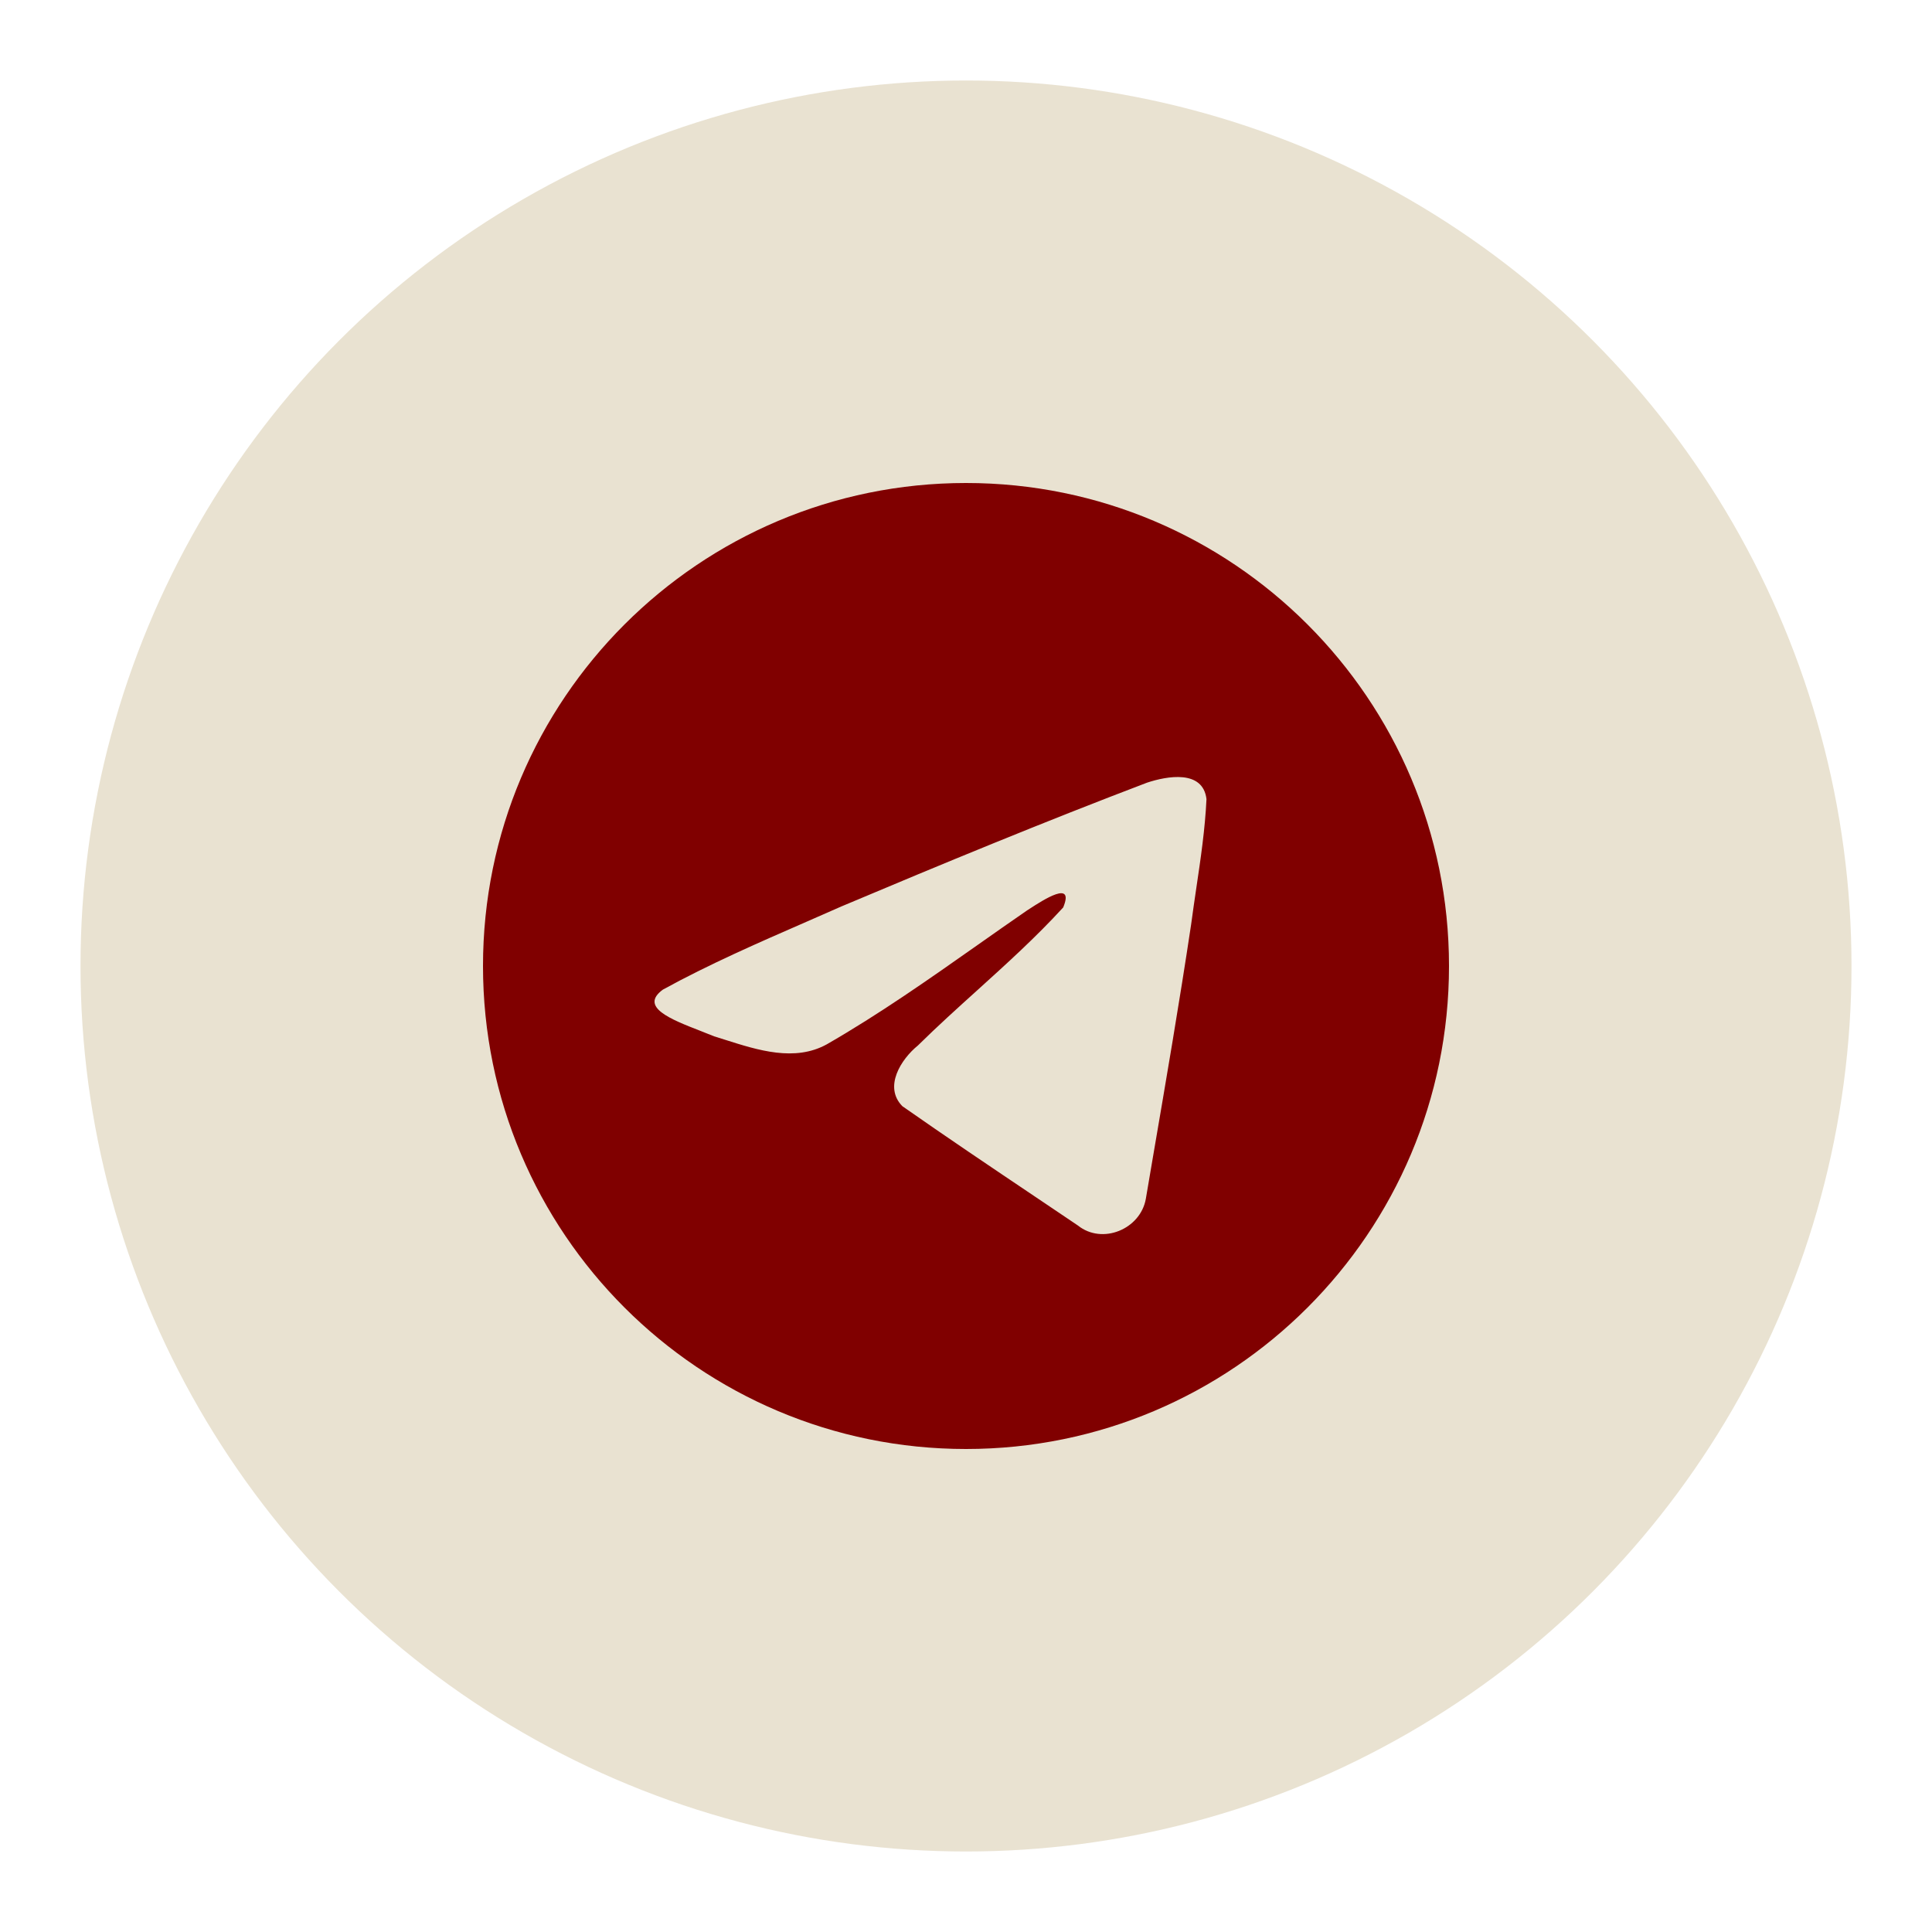 <?xml version="1.0" encoding="UTF-8"?> <svg xmlns="http://www.w3.org/2000/svg" width="36" height="36" viewBox="0 0 36 36" fill="none"> <circle cx="18" cy="18" r="16.5" fill="#E9E2D1"></circle> <path fill-rule="evenodd" clip-rule="evenodd" d="M27 18C27 22.971 22.971 27 18 27C13.03 27 9 22.971 9 18C9 13.03 13.03 9 18 9C22.971 9 27 13.03 27 18ZM15.027 17.176C14.125 17.569 13.199 17.974 12.352 18.44C11.909 18.764 12.497 18.993 13.049 19.208C13.137 19.242 13.223 19.276 13.305 19.31C13.373 19.331 13.442 19.353 13.512 19.375C14.125 19.57 14.809 19.788 15.405 19.46C16.383 18.898 17.306 18.249 18.228 17.6C18.531 17.387 18.833 17.174 19.137 16.965C19.151 16.956 19.167 16.945 19.185 16.934C19.444 16.766 20.026 16.389 19.811 16.909C19.301 17.466 18.755 17.959 18.207 18.455C17.837 18.789 17.466 19.124 17.104 19.481C16.788 19.738 16.461 20.253 16.814 20.612C17.628 21.182 18.454 21.738 19.28 22.293C19.549 22.474 19.817 22.655 20.086 22.836C20.54 23.199 21.251 22.905 21.351 22.338C21.395 22.077 21.44 21.816 21.484 21.556C21.731 20.114 21.978 18.672 22.195 17.225C22.225 16.998 22.259 16.771 22.292 16.544C22.374 15.994 22.455 15.443 22.481 14.89C22.415 14.338 21.746 14.46 21.373 14.584C19.459 15.312 17.564 16.095 15.676 16.891C15.462 16.986 15.245 17.08 15.027 17.176Z" fill="#800000"></path> </svg> 